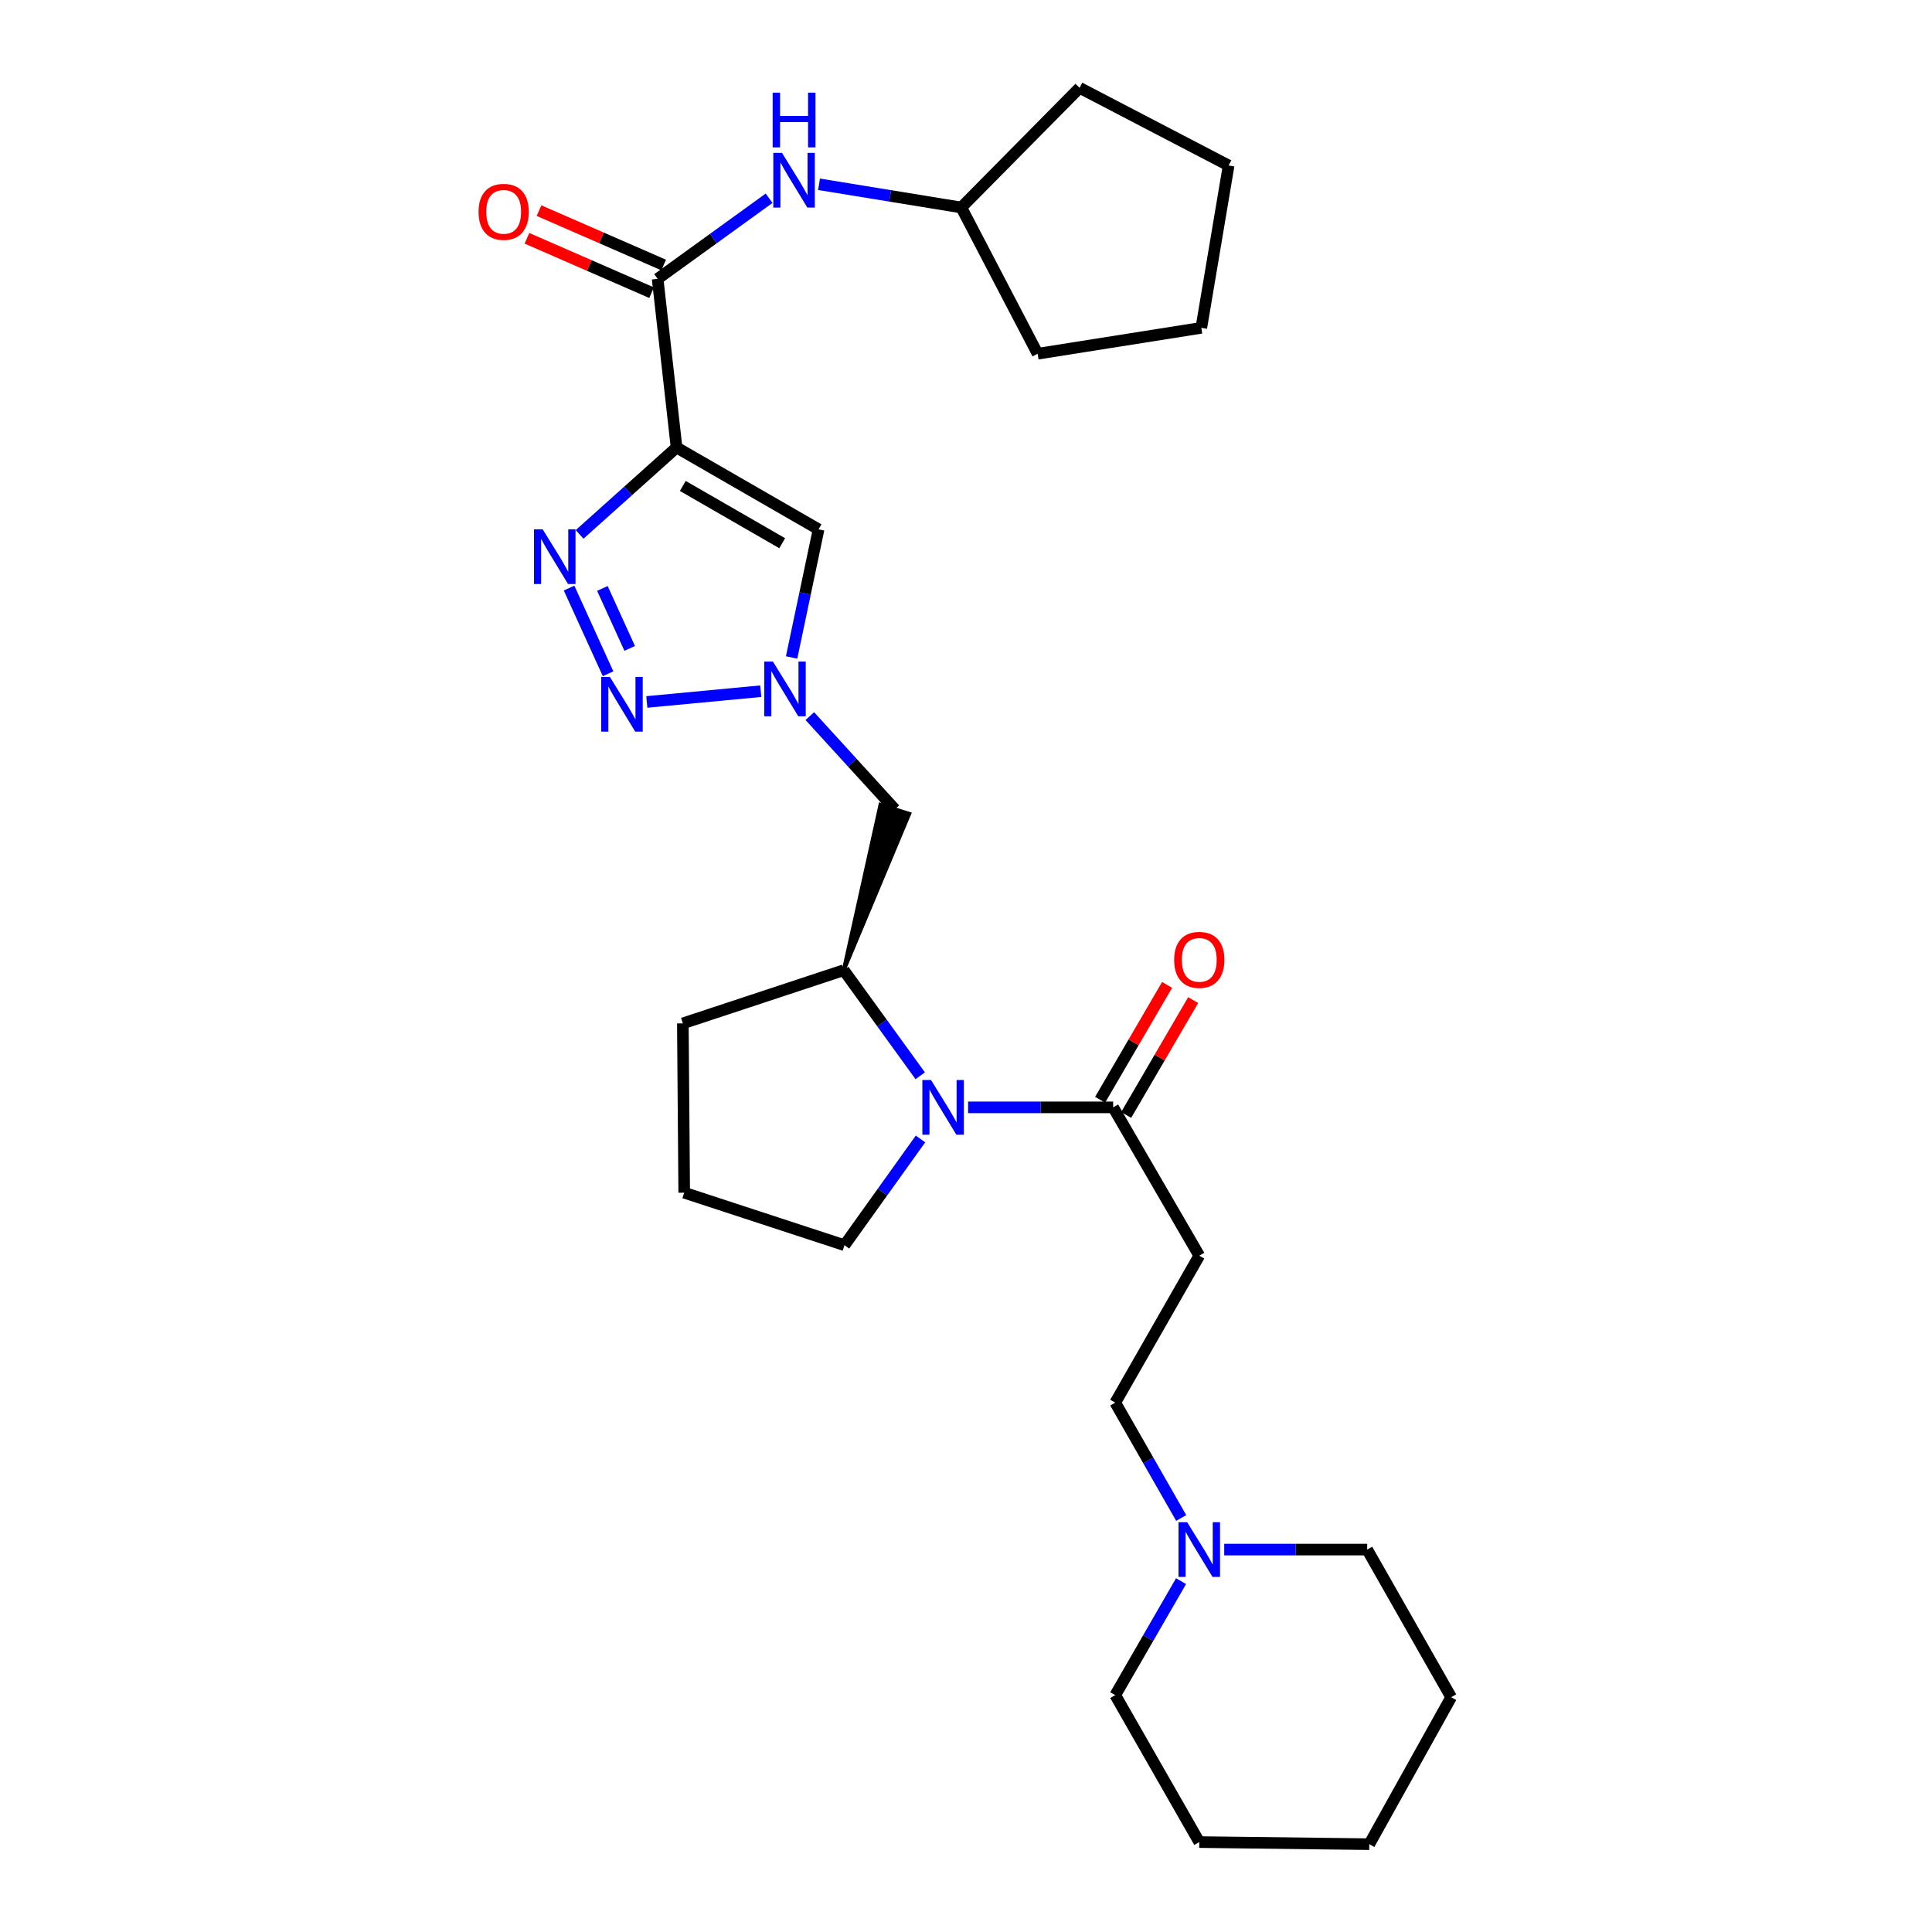 <?xml version='1.0' encoding='iso-8859-1'?>
<svg version='1.1' baseProfile='full'
              xmlns='http://www.w3.org/2000/svg'
                      xmlns:rdkit='http://www.rdkit.org/xml'
                      xmlns:xlink='http://www.w3.org/1999/xlink'
                  xml:space='preserve'
width='1000px' height='1000px' viewBox='0 0 1000 1000'>
<!-- END OF HEADER -->
<rect style='opacity:1.0;fill:#FFFFFF;stroke:none' width='1000' height='1000' x='0' y='0'> </rect>
<path class='bond-0' d='M 350.187,231.625 L 325.095,254.115' style='fill:none;fill-rule:evenodd;stroke:#000000;stroke-width:6px;stroke-linecap:butt;stroke-linejoin:miter;stroke-opacity:1' />
<path class='bond-0' d='M 325.095,254.115 L 300.003,276.606' style='fill:none;fill-rule:evenodd;stroke:#0000FF;stroke-width:6px;stroke-linecap:butt;stroke-linejoin:miter;stroke-opacity:1' />
<path class='bond-3' d='M 350.187,231.625 L 423.695,273.99' style='fill:none;fill-rule:evenodd;stroke:#000000;stroke-width:6px;stroke-linecap:butt;stroke-linejoin:miter;stroke-opacity:1' />
<path class='bond-3' d='M 353.412,251.516 L 404.868,281.172' style='fill:none;fill-rule:evenodd;stroke:#000000;stroke-width:6px;stroke-linecap:butt;stroke-linejoin:miter;stroke-opacity:1' />
<path class='bond-5' d='M 350.187,231.625 L 340.388,144.333' style='fill:none;fill-rule:evenodd;stroke:#000000;stroke-width:6px;stroke-linecap:butt;stroke-linejoin:miter;stroke-opacity:1' />
<path class='bond-1' d='M 294.549,304.388 L 314.736,348.733' style='fill:none;fill-rule:evenodd;stroke:#0000FF;stroke-width:6px;stroke-linecap:butt;stroke-linejoin:miter;stroke-opacity:1' />
<path class='bond-1' d='M 311.796,304.567 L 325.927,335.608' style='fill:none;fill-rule:evenodd;stroke:#0000FF;stroke-width:6px;stroke-linecap:butt;stroke-linejoin:miter;stroke-opacity:1' />
<path class='bond-28' d='M 334.794,363.331 L 393.774,357.761' style='fill:none;fill-rule:evenodd;stroke:#0000FF;stroke-width:6px;stroke-linecap:butt;stroke-linejoin:miter;stroke-opacity:1' />
<path class='bond-2' d='M 409.735,340.307 L 416.715,307.149' style='fill:none;fill-rule:evenodd;stroke:#0000FF;stroke-width:6px;stroke-linecap:butt;stroke-linejoin:miter;stroke-opacity:1' />
<path class='bond-2' d='M 416.715,307.149 L 423.695,273.99' style='fill:none;fill-rule:evenodd;stroke:#000000;stroke-width:6px;stroke-linecap:butt;stroke-linejoin:miter;stroke-opacity:1' />
<path class='bond-8' d='M 419.159,370.656 L 441.165,394.768' style='fill:none;fill-rule:evenodd;stroke:#0000FF;stroke-width:6px;stroke-linecap:butt;stroke-linejoin:miter;stroke-opacity:1' />
<path class='bond-8' d='M 441.165,394.768 L 463.17,418.88' style='fill:none;fill-rule:evenodd;stroke:#000000;stroke-width:6px;stroke-linecap:butt;stroke-linejoin:miter;stroke-opacity:1' />
<path class='bond-4' d='M 476.307,556.818 L 456.515,529.494' style='fill:none;fill-rule:evenodd;stroke:#0000FF;stroke-width:6px;stroke-linecap:butt;stroke-linejoin:miter;stroke-opacity:1' />
<path class='bond-4' d='M 456.515,529.494 L 436.723,502.17' style='fill:none;fill-rule:evenodd;stroke:#000000;stroke-width:6px;stroke-linecap:butt;stroke-linejoin:miter;stroke-opacity:1' />
<path class='bond-6' d='M 501.091,573.17 L 538.627,573.17' style='fill:none;fill-rule:evenodd;stroke:#0000FF;stroke-width:6px;stroke-linecap:butt;stroke-linejoin:miter;stroke-opacity:1' />
<path class='bond-6' d='M 538.627,573.17 L 576.162,573.17' style='fill:none;fill-rule:evenodd;stroke:#000000;stroke-width:6px;stroke-linecap:butt;stroke-linejoin:miter;stroke-opacity:1' />
<path class='bond-15' d='M 476.451,589.523 L 456.778,617.02' style='fill:none;fill-rule:evenodd;stroke:#0000FF;stroke-width:6px;stroke-linecap:butt;stroke-linejoin:miter;stroke-opacity:1' />
<path class='bond-15' d='M 456.778,617.02 L 437.105,644.516' style='fill:none;fill-rule:evenodd;stroke:#000000;stroke-width:6px;stroke-linecap:butt;stroke-linejoin:miter;stroke-opacity:1' />
<path class='bond-10' d='M 340.388,144.333 L 369.237,123.473' style='fill:none;fill-rule:evenodd;stroke:#000000;stroke-width:6px;stroke-linecap:butt;stroke-linejoin:miter;stroke-opacity:1' />
<path class='bond-10' d='M 369.237,123.473 L 398.087,102.612' style='fill:none;fill-rule:evenodd;stroke:#0000FF;stroke-width:6px;stroke-linecap:butt;stroke-linejoin:miter;stroke-opacity:1' />
<path class='bond-12' d='M 343.512,137.174 L 311.255,123.099' style='fill:none;fill-rule:evenodd;stroke:#000000;stroke-width:6px;stroke-linecap:butt;stroke-linejoin:miter;stroke-opacity:1' />
<path class='bond-12' d='M 311.255,123.099 L 278.998,109.024' style='fill:none;fill-rule:evenodd;stroke:#FF0000;stroke-width:6px;stroke-linecap:butt;stroke-linejoin:miter;stroke-opacity:1' />
<path class='bond-12' d='M 337.264,151.493 L 305.007,137.418' style='fill:none;fill-rule:evenodd;stroke:#000000;stroke-width:6px;stroke-linecap:butt;stroke-linejoin:miter;stroke-opacity:1' />
<path class='bond-12' d='M 305.007,137.418 L 272.749,123.343' style='fill:none;fill-rule:evenodd;stroke:#FF0000;stroke-width:6px;stroke-linecap:butt;stroke-linejoin:miter;stroke-opacity:1' />
<path class='bond-9' d='M 576.162,573.17 L 620.741,649.941' style='fill:none;fill-rule:evenodd;stroke:#000000;stroke-width:6px;stroke-linecap:butt;stroke-linejoin:miter;stroke-opacity:1' />
<path class='bond-13' d='M 582.91,577.106 L 600.249,547.379' style='fill:none;fill-rule:evenodd;stroke:#000000;stroke-width:6px;stroke-linecap:butt;stroke-linejoin:miter;stroke-opacity:1' />
<path class='bond-13' d='M 600.249,547.379 L 617.589,517.653' style='fill:none;fill-rule:evenodd;stroke:#FF0000;stroke-width:6px;stroke-linecap:butt;stroke-linejoin:miter;stroke-opacity:1' />
<path class='bond-13' d='M 569.415,569.234 L 586.754,539.507' style='fill:none;fill-rule:evenodd;stroke:#000000;stroke-width:6px;stroke-linecap:butt;stroke-linejoin:miter;stroke-opacity:1' />
<path class='bond-13' d='M 586.754,539.507 L 604.094,509.781' style='fill:none;fill-rule:evenodd;stroke:#FF0000;stroke-width:6px;stroke-linecap:butt;stroke-linejoin:miter;stroke-opacity:1' />
<path class='bond-7' d='M 436.723,502.17 L 470.616,421.244 L 455.725,416.516 Z' style='fill:#000000;fill-rule:evenodd;fill-opacity:1;stroke:#000000;stroke-width:2px;stroke-linecap:butt;stroke-linejoin:miter;stroke-opacity:1;' />
<path class='bond-17' d='M 436.723,502.17 L 353.442,529.702' style='fill:none;fill-rule:evenodd;stroke:#000000;stroke-width:6px;stroke-linecap:butt;stroke-linejoin:miter;stroke-opacity:1' />
<path class='bond-14' d='M 620.741,649.941 L 577.256,726.01' style='fill:none;fill-rule:evenodd;stroke:#000000;stroke-width:6px;stroke-linecap:butt;stroke-linejoin:miter;stroke-opacity:1' />
<path class='bond-16' d='M 423.938,95.381 L 460.753,101.387' style='fill:none;fill-rule:evenodd;stroke:#0000FF;stroke-width:6px;stroke-linecap:butt;stroke-linejoin:miter;stroke-opacity:1' />
<path class='bond-16' d='M 460.753,101.387 L 497.568,107.393' style='fill:none;fill-rule:evenodd;stroke:#000000;stroke-width:6px;stroke-linecap:butt;stroke-linejoin:miter;stroke-opacity:1' />
<path class='bond-11' d='M 611.392,785.711 L 594.324,755.86' style='fill:none;fill-rule:evenodd;stroke:#0000FF;stroke-width:6px;stroke-linecap:butt;stroke-linejoin:miter;stroke-opacity:1' />
<path class='bond-11' d='M 594.324,755.86 L 577.256,726.01' style='fill:none;fill-rule:evenodd;stroke:#000000;stroke-width:6px;stroke-linecap:butt;stroke-linejoin:miter;stroke-opacity:1' />
<path class='bond-18' d='M 611.313,818.396 L 594.284,847.898' style='fill:none;fill-rule:evenodd;stroke:#0000FF;stroke-width:6px;stroke-linecap:butt;stroke-linejoin:miter;stroke-opacity:1' />
<path class='bond-18' d='M 594.284,847.898 L 577.256,877.401' style='fill:none;fill-rule:evenodd;stroke:#000000;stroke-width:6px;stroke-linecap:butt;stroke-linejoin:miter;stroke-opacity:1' />
<path class='bond-19' d='M 633.654,802.061 L 670.652,802.061' style='fill:none;fill-rule:evenodd;stroke:#0000FF;stroke-width:6px;stroke-linecap:butt;stroke-linejoin:miter;stroke-opacity:1' />
<path class='bond-19' d='M 670.652,802.061 L 707.651,802.061' style='fill:none;fill-rule:evenodd;stroke:#000000;stroke-width:6px;stroke-linecap:butt;stroke-linejoin:miter;stroke-opacity:1' />
<path class='bond-30' d='M 437.105,644.516 L 354.145,617.34' style='fill:none;fill-rule:evenodd;stroke:#000000;stroke-width:6px;stroke-linecap:butt;stroke-linejoin:miter;stroke-opacity:1' />
<path class='bond-21' d='M 497.568,107.393 L 537.078,183.097' style='fill:none;fill-rule:evenodd;stroke:#000000;stroke-width:6px;stroke-linecap:butt;stroke-linejoin:miter;stroke-opacity:1' />
<path class='bond-22' d='M 497.568,107.393 L 558.794,45.455' style='fill:none;fill-rule:evenodd;stroke:#000000;stroke-width:6px;stroke-linecap:butt;stroke-linejoin:miter;stroke-opacity:1' />
<path class='bond-20' d='M 353.442,529.702 L 354.145,617.34' style='fill:none;fill-rule:evenodd;stroke:#000000;stroke-width:6px;stroke-linecap:butt;stroke-linejoin:miter;stroke-opacity:1' />
<path class='bond-23' d='M 577.256,877.401 L 620.741,953.46' style='fill:none;fill-rule:evenodd;stroke:#000000;stroke-width:6px;stroke-linecap:butt;stroke-linejoin:miter;stroke-opacity:1' />
<path class='bond-24' d='M 707.651,802.061 L 751.118,878.477' style='fill:none;fill-rule:evenodd;stroke:#000000;stroke-width:6px;stroke-linecap:butt;stroke-linejoin:miter;stroke-opacity:1' />
<path class='bond-25' d='M 537.078,183.097 L 621.8,169.687' style='fill:none;fill-rule:evenodd;stroke:#000000;stroke-width:6px;stroke-linecap:butt;stroke-linejoin:miter;stroke-opacity:1' />
<path class='bond-26' d='M 558.794,45.455 L 635.939,85.659' style='fill:none;fill-rule:evenodd;stroke:#000000;stroke-width:6px;stroke-linecap:butt;stroke-linejoin:miter;stroke-opacity:1' />
<path class='bond-31' d='M 620.741,953.46 L 708.744,954.545' style='fill:none;fill-rule:evenodd;stroke:#000000;stroke-width:6px;stroke-linecap:butt;stroke-linejoin:miter;stroke-opacity:1' />
<path class='bond-27' d='M 751.118,878.477 L 708.744,954.545' style='fill:none;fill-rule:evenodd;stroke:#000000;stroke-width:6px;stroke-linecap:butt;stroke-linejoin:miter;stroke-opacity:1' />
<path class='bond-29' d='M 621.8,169.687 L 635.939,85.659' style='fill:none;fill-rule:evenodd;stroke:#000000;stroke-width:6px;stroke-linecap:butt;stroke-linejoin:miter;stroke-opacity:1' />
<path  class='atom-1' d='M 280.887 273.969
L 290.167 288.969
Q 291.087 290.449, 292.567 293.129
Q 294.047 295.809, 294.127 295.969
L 294.127 273.969
L 297.887 273.969
L 297.887 302.289
L 294.007 302.289
L 284.047 285.889
Q 282.887 283.969, 281.647 281.769
Q 280.447 279.569, 280.087 278.889
L 280.087 302.289
L 276.407 302.289
L 276.407 273.969
L 280.887 273.969
' fill='#0000FF'/>
<path  class='atom-2' d='M 315.675 350.385
L 324.955 365.385
Q 325.875 366.865, 327.355 369.545
Q 328.835 372.225, 328.915 372.385
L 328.915 350.385
L 332.675 350.385
L 332.675 378.705
L 328.795 378.705
L 318.835 362.305
Q 317.675 360.385, 316.435 358.185
Q 315.235 355.985, 314.875 355.305
L 314.875 378.705
L 311.195 378.705
L 311.195 350.385
L 315.675 350.385
' fill='#0000FF'/>
<path  class='atom-3' d='M 400.05 342.417
L 409.33 357.417
Q 410.25 358.897, 411.73 361.577
Q 413.21 364.257, 413.29 364.417
L 413.29 342.417
L 417.05 342.417
L 417.05 370.737
L 413.17 370.737
L 403.21 354.337
Q 402.05 352.417, 400.81 350.217
Q 399.61 348.017, 399.25 347.337
L 399.25 370.737
L 395.57 370.737
L 395.57 342.417
L 400.05 342.417
' fill='#0000FF'/>
<path  class='atom-5' d='M 481.89 559.01
L 491.17 574.01
Q 492.09 575.49, 493.57 578.17
Q 495.05 580.85, 495.13 581.01
L 495.13 559.01
L 498.89 559.01
L 498.89 587.33
L 495.01 587.33
L 485.05 570.93
Q 483.89 569.01, 482.65 566.81
Q 481.45 564.61, 481.09 563.93
L 481.09 587.33
L 477.41 587.33
L 477.41 559.01
L 481.89 559.01
' fill='#0000FF'/>
<path  class='atom-11' d='M 404.746 79.111
L 414.026 94.111
Q 414.946 95.591, 416.426 98.271
Q 417.906 100.951, 417.986 101.111
L 417.986 79.111
L 421.746 79.111
L 421.746 107.431
L 417.866 107.431
L 407.906 91.031
Q 406.746 89.111, 405.506 86.911
Q 404.306 84.711, 403.946 84.031
L 403.946 107.431
L 400.266 107.431
L 400.266 79.111
L 404.746 79.111
' fill='#0000FF'/>
<path  class='atom-11' d='M 399.926 47.959
L 403.766 47.959
L 403.766 59.999
L 418.246 59.999
L 418.246 47.959
L 422.086 47.959
L 422.086 76.279
L 418.246 76.279
L 418.246 63.199
L 403.766 63.199
L 403.766 76.279
L 399.926 76.279
L 399.926 47.959
' fill='#0000FF'/>
<path  class='atom-12' d='M 614.481 787.901
L 623.761 802.901
Q 624.681 804.381, 626.161 807.061
Q 627.641 809.741, 627.721 809.901
L 627.721 787.901
L 631.481 787.901
L 631.481 816.221
L 627.601 816.221
L 617.641 799.821
Q 616.481 797.901, 615.241 795.701
Q 614.041 793.501, 613.681 792.821
L 613.681 816.221
L 610.001 816.221
L 610.001 787.901
L 614.481 787.901
' fill='#0000FF'/>
<path  class='atom-13' d='M 247.7 109.643
Q 247.7 102.843, 251.06 99.043
Q 254.42 95.243, 260.7 95.243
Q 266.98 95.243, 270.34 99.043
Q 273.7 102.843, 273.7 109.643
Q 273.7 116.523, 270.3 120.443
Q 266.9 124.323, 260.7 124.323
Q 254.46 124.323, 251.06 120.443
Q 247.7 116.563, 247.7 109.643
M 260.7 121.123
Q 265.02 121.123, 267.34 118.243
Q 269.7 115.323, 269.7 109.643
Q 269.7 104.083, 267.34 101.283
Q 265.02 98.443, 260.7 98.443
Q 256.38 98.443, 254.02 101.243
Q 251.7 104.043, 251.7 109.643
Q 251.7 115.363, 254.02 118.243
Q 256.38 121.123, 260.7 121.123
' fill='#FF0000'/>
<path  class='atom-14' d='M 607.741 496.825
Q 607.741 490.025, 611.101 486.225
Q 614.461 482.425, 620.741 482.425
Q 627.021 482.425, 630.381 486.225
Q 633.741 490.025, 633.741 496.825
Q 633.741 503.705, 630.341 507.625
Q 626.941 511.505, 620.741 511.505
Q 614.501 511.505, 611.101 507.625
Q 607.741 503.745, 607.741 496.825
M 620.741 508.305
Q 625.061 508.305, 627.381 505.425
Q 629.741 502.505, 629.741 496.825
Q 629.741 491.265, 627.381 488.465
Q 625.061 485.625, 620.741 485.625
Q 616.421 485.625, 614.061 488.425
Q 611.741 491.225, 611.741 496.825
Q 611.741 502.545, 614.061 505.425
Q 616.421 508.305, 620.741 508.305
' fill='#FF0000'/>
</svg>
